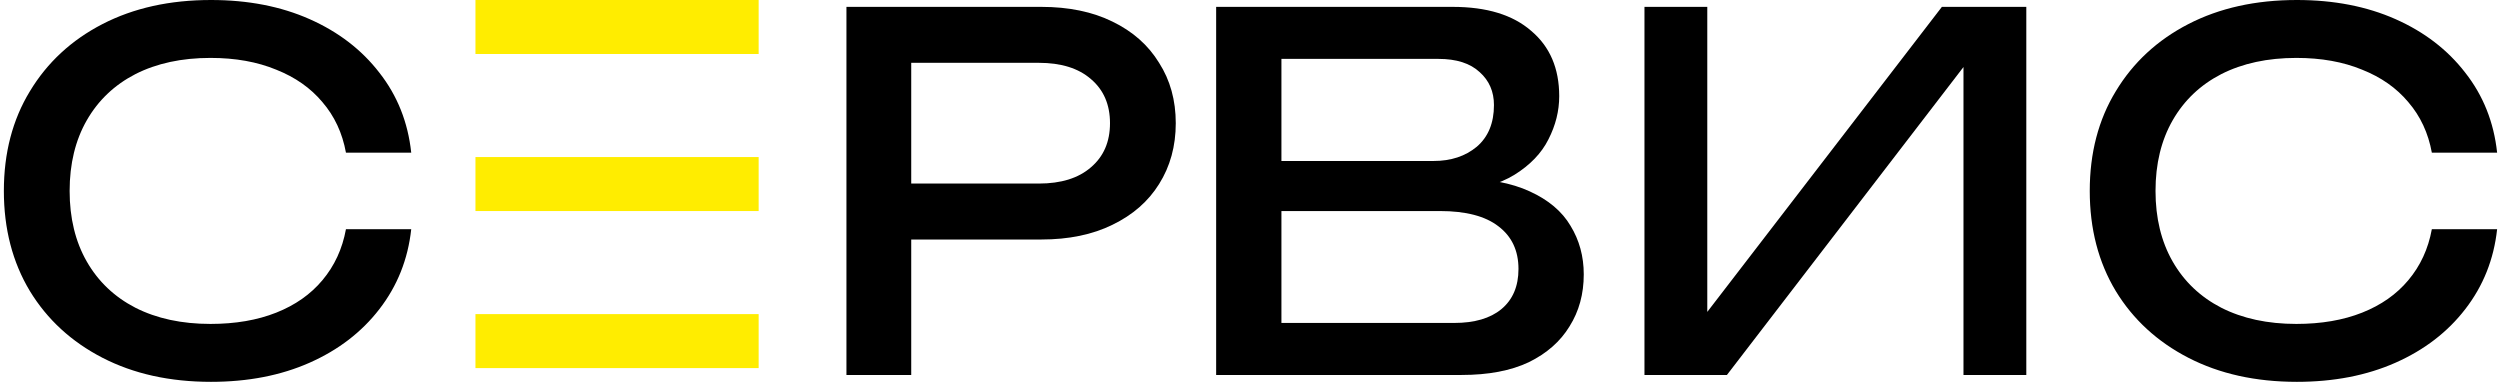 <svg width="163" height="25" viewBox="0 0 163 25" fill="none" xmlns="http://www.w3.org/2000/svg">
<path d="M162.812 14.944C162.599 16.907 161.906 18.645 160.732 20.16C159.58 21.653 158.066 22.816 156.188 23.648C154.311 24.48 152.167 24.896 149.756 24.896C147.068 24.896 144.711 24.373 142.684 23.328C140.658 22.283 139.079 20.832 137.948 18.976C136.818 17.099 136.252 14.923 136.252 12.448C136.252 9.973 136.818 7.808 137.948 5.952C139.079 4.075 140.658 2.613 142.684 1.568C144.711 0.523 147.068 0 149.756 0C152.167 0 154.311 0.416 156.188 1.248C158.066 2.08 159.58 3.243 160.732 4.736C161.906 6.229 162.599 7.968 162.812 9.952H158.556C158.322 8.672 157.81 7.573 157.02 6.656C156.252 5.739 155.25 5.035 154.012 4.544C152.775 4.032 151.346 3.776 149.724 3.776C147.847 3.776 146.215 4.128 144.828 4.832C143.463 5.536 142.407 6.539 141.66 7.84C140.914 9.141 140.54 10.677 140.54 12.448C140.54 14.219 140.914 15.755 141.66 17.056C142.407 18.357 143.463 19.36 144.828 20.064C146.215 20.768 147.847 21.12 149.724 21.12C151.346 21.12 152.775 20.875 154.012 20.384C155.25 19.893 156.252 19.189 157.02 18.272C157.81 17.333 158.322 16.224 158.556 14.944H162.812Z" fill="black"/>
<path d="M107.219 24.448V0.448H111.315V22.464L109.875 22.208L126.611 0.448H132.115V24.448H128.019V2.24L129.459 2.496L112.595 24.448H107.219Z" fill="black"/>
<path d="M94.685 12.544L95.101 11.616C97 11.637 98.547 11.925 99.742 12.48C100.957 13.035 101.843 13.781 102.397 14.72C102.973 15.659 103.261 16.715 103.261 17.888C103.261 19.168 102.952 20.299 102.333 21.28C101.736 22.261 100.851 23.04 99.677 23.616C98.504 24.171 97.043 24.448 95.293 24.448H79.293V12.128V0.448H94.718C96.936 0.448 98.643 0.971 99.838 2.016C101.053 3.04 101.661 4.459 101.661 6.272C101.661 7.232 101.427 8.171 100.957 9.088C100.509 9.984 99.773 10.752 98.749 11.392C97.747 12.011 96.392 12.395 94.685 12.544ZM83.549 23.264L81.917 21.056H94.813C96.136 21.056 97.16 20.757 97.885 20.16C98.632 19.541 99.005 18.667 99.005 17.536C99.005 16.341 98.568 15.413 97.693 14.752C96.84 14.091 95.571 13.76 93.885 13.76H81.725V10.496H93.469C94.6 10.496 95.539 10.187 96.285 9.568C97.032 8.928 97.406 8.021 97.406 6.848C97.406 5.973 97.096 5.259 96.477 4.704C95.859 4.128 94.963 3.84 93.789 3.84H81.917L83.549 1.632V12.128V23.264Z" fill="black"/>
<path d="M67.892 0.448C69.684 0.448 71.231 0.768 72.532 1.408C73.855 2.048 74.868 2.944 75.572 4.096C76.297 5.227 76.66 6.539 76.66 8.032C76.66 9.525 76.297 10.848 75.572 12C74.868 13.131 73.855 14.016 72.532 14.656C71.231 15.296 69.684 15.616 67.892 15.616H57.108V11.968H67.732C69.183 11.968 70.313 11.616 71.124 10.912C71.956 10.208 72.372 9.248 72.372 8.032C72.372 6.816 71.956 5.856 71.124 5.152C70.313 4.448 69.183 4.096 67.732 4.096H57.524L59.412 1.984V24.448H55.188V0.448H67.892Z" fill="black"/>
<path d="M26.812 14.944C26.599 16.907 25.906 18.645 24.732 20.16C23.58 21.653 22.066 22.816 20.188 23.648C18.311 24.48 16.167 24.896 13.756 24.896C11.068 24.896 8.711 24.373 6.684 23.328C4.658 22.283 3.079 20.832 1.948 18.976C0.818 17.099 0.252 14.923 0.252 12.448C0.252 9.973 0.818 7.808 1.948 5.952C3.079 4.075 4.658 2.613 6.684 1.568C8.711 0.523 11.068 0 13.756 0C16.167 0 18.311 0.416 20.188 1.248C22.066 2.08 23.58 3.243 24.732 4.736C25.906 6.229 26.599 7.968 26.812 9.952H22.556C22.322 8.672 21.81 7.573 21.02 6.656C20.252 5.739 19.25 5.035 18.012 4.544C16.775 4.032 15.346 3.776 13.724 3.776C11.847 3.776 10.215 4.128 8.828 4.832C7.463 5.536 6.407 6.539 5.66 7.84C4.914 9.141 4.54 10.677 4.54 12.448C4.54 14.219 4.914 15.755 5.66 17.056C6.407 18.357 7.463 19.36 8.828 20.064C10.215 20.768 11.847 21.12 13.724 21.12C15.346 21.12 16.775 20.875 18.012 20.384C19.25 19.893 20.252 19.189 21.02 18.272C21.81 17.333 22.322 16.224 22.556 14.944H26.812Z" fill="black"/>
<path d="M49.464 10.24V13.76H31V10.24H49.464Z" fill="#FFED00"/>
<path d="M49.464 20.48V24H31V20.48H49.464Z" fill="#FFED00"/>
<path d="M49.464 0V3.52H31V0H49.464Z" fill="#FFED00"/>
</svg>
